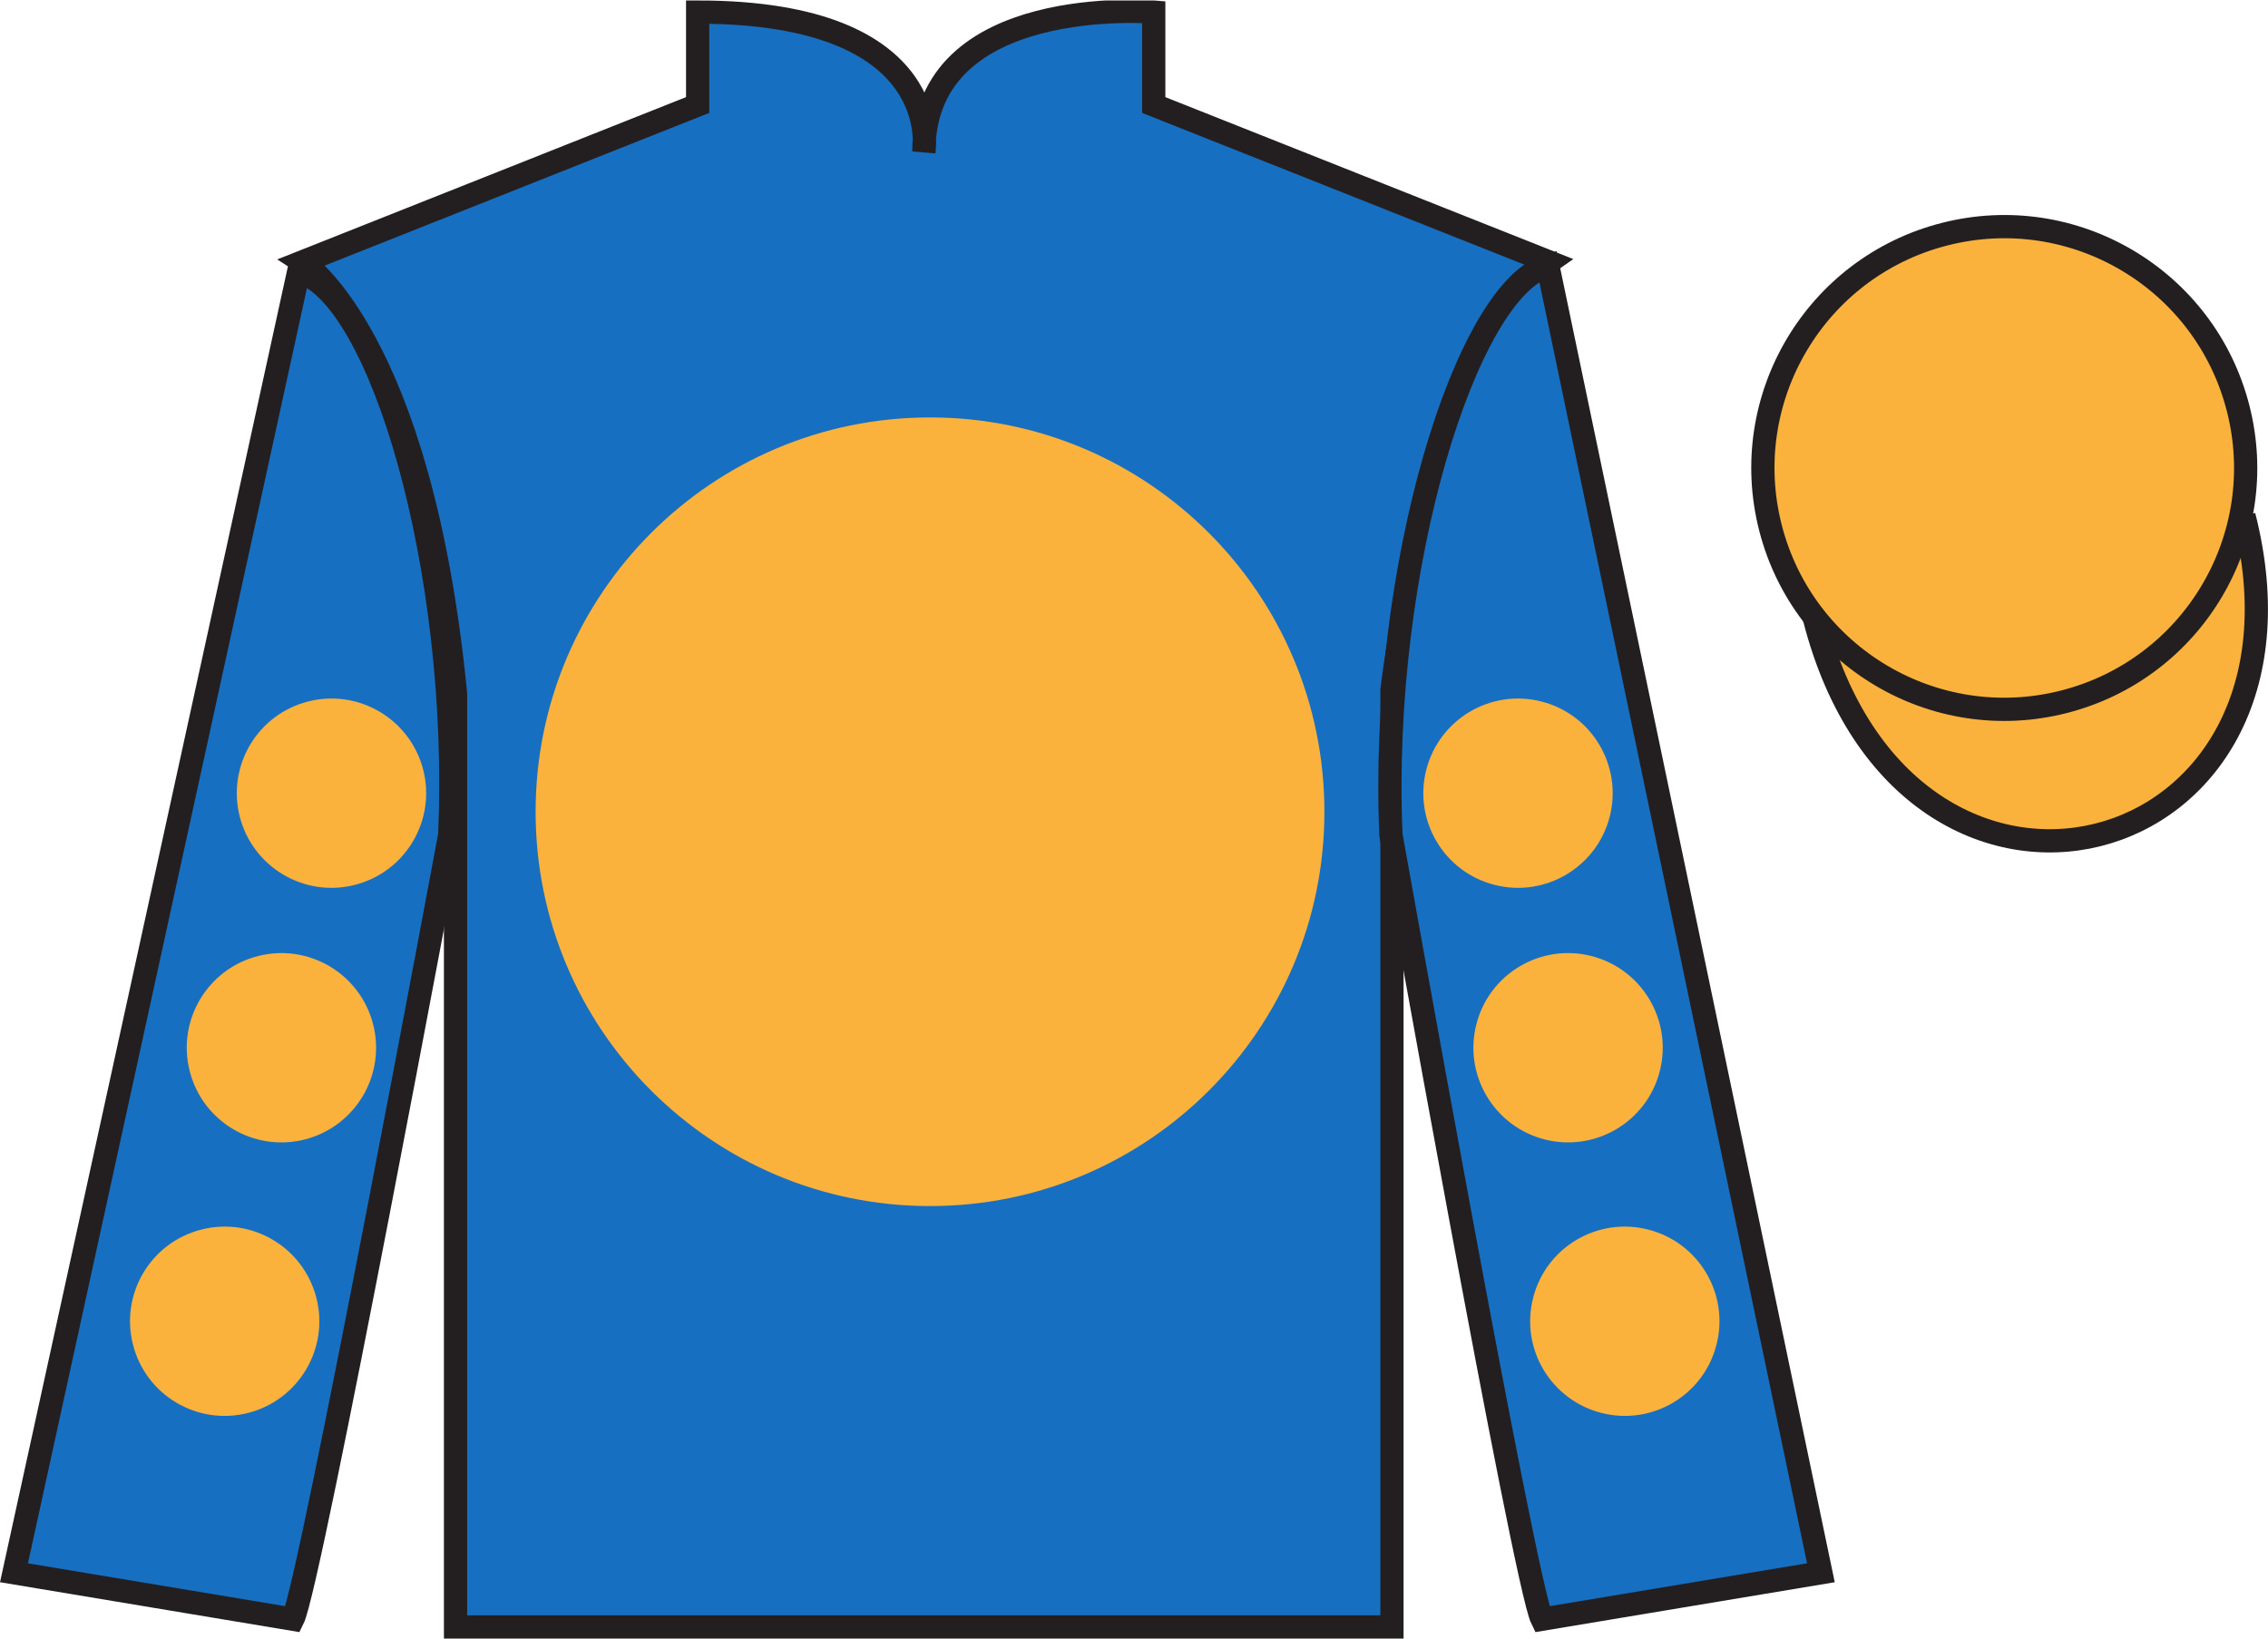 <?xml version="1.0" encoding="UTF-8"?>
<svg xmlns="http://www.w3.org/2000/svg" xmlns:xlink="http://www.w3.org/1999/xlink" width="97.59pt" height="70.52pt" viewBox="0 0 97.59 70.52" version="1.1">
<defs>
<clipPath id="clip1">
  <path d="M 0 70.52 L 97.59 70.52 L 97.59 0.02 L 0 0.02 L 0 70.52 Z M 0 70.52 "/>
</clipPath>
</defs>
<g id="surface0">
<g clip-path="url(#clip1)" clip-rule="nonzero">
<path style=" stroke:none;fill-rule:nonzero;fill:rgb(9.02%,43.529%,75.491%);fill-opacity:1;" d="M 13.02 11.27 C 13.02 11.27 18.102 14.52 19.602 29.855 C 19.602 29.855 19.602 44.855 19.602 70.02 L 59.895 70.02 L 59.895 29.688 C 59.895 29.688 61.684 14.688 66.645 11.27 L 49.645 4.52 L 49.645 0.52 C 49.645 0.52 39.754 -0.312 39.754 6.52 C 39.754 6.52 40.77 0.52 30.02 0.52 L 30.02 4.52 L 13.02 11.27 "/>
<path style="fill:none;stroke-width:10;stroke-linecap:butt;stroke-linejoin:miter;stroke:rgb(13.73%,12.16%,12.549%);stroke-opacity:1;stroke-miterlimit:4;" d="M 130.195 592.505 C 130.195 592.505 181.016 560.005 196.016 406.645 C 196.016 406.645 196.016 256.645 196.016 5.005 L 598.945 5.005 L 598.945 408.325 C 598.945 408.325 616.836 558.325 666.445 592.505 L 496.445 660.005 L 496.445 700.005 C 496.445 700.005 397.539 708.325 397.539 640.005 C 397.539 640.005 407.695 700.005 300.195 700.005 L 300.195 660.005 L 130.195 592.505 Z M 130.195 592.505 " transform="matrix(0.1,0,0,-0.1,0,70.52)"/>
<path style=" stroke:none;fill-rule:nonzero;fill:rgb(97.855%,69.792%,23.972%);fill-opacity:1;" d="M 40.02 51.906 C 49.391 51.906 56.988 44.309 56.988 34.938 C 56.988 25.566 49.391 17.965 40.02 17.965 C 30.645 17.965 23.047 25.566 23.047 34.938 C 23.047 44.309 30.645 51.906 40.02 51.906 "/>
<path style=" stroke:none;fill-rule:nonzero;fill:rgb(9.02%,43.529%,75.491%);fill-opacity:1;" d="M 12.602 69.688 C 13.352 68.188 19.352 35.938 19.352 35.938 C 19.852 24.438 16.352 12.688 12.852 11.688 L 0.602 67.688 L 12.602 69.688 "/>
<path style="fill:none;stroke-width:10;stroke-linecap:butt;stroke-linejoin:miter;stroke:rgb(13.73%,12.16%,12.549%);stroke-opacity:1;stroke-miterlimit:4;" d="M 126.016 8.325 C 133.516 23.325 193.516 345.825 193.516 345.825 C 198.516 460.825 163.516 578.325 128.516 588.325 L 6.016 28.325 L 126.016 8.325 Z M 126.016 8.325 " transform="matrix(0.1,0,0,-0.1,0,70.52)"/>
<path style=" stroke:none;fill-rule:nonzero;fill:rgb(9.02%,43.529%,75.491%);fill-opacity:1;" d="M 78.352 67.688 L 66.602 11.438 C 63.102 12.438 59.352 24.438 59.852 35.938 C 59.852 35.938 65.602 68.188 66.352 69.688 L 78.352 67.688 "/>
<path style="fill:none;stroke-width:10;stroke-linecap:butt;stroke-linejoin:miter;stroke:rgb(13.73%,12.16%,12.549%);stroke-opacity:1;stroke-miterlimit:4;" d="M 783.516 28.325 L 666.016 590.825 C 631.016 580.825 593.516 460.825 598.516 345.825 C 598.516 345.825 656.016 23.325 663.516 8.325 L 783.516 28.325 Z M 783.516 28.325 " transform="matrix(0.1,0,0,-0.1,0,70.52)"/>
<path style="fill:none;stroke-width:10;stroke-linecap:butt;stroke-linejoin:miter;stroke:rgb(13.73%,12.16%,12.549%);stroke-opacity:1;stroke-miterlimit:4;" d="M 866.719 486.88 C 876.094 489.262 881.719 498.755 879.336 508.13 C 876.953 517.466 867.461 523.091 858.086 520.708 C 848.75 518.325 843.125 508.833 845.508 499.497 C 847.891 490.122 857.383 484.497 866.719 486.88 Z M 866.719 486.88 " transform="matrix(0.1,0,0,-0.1,0,70.52)"/>
<path style="fill-rule:nonzero;fill:rgb(97.855%,69.792%,23.972%);fill-opacity:1;stroke-width:10;stroke-linecap:butt;stroke-linejoin:miter;stroke:rgb(13.73%,12.16%,12.549%);stroke-opacity:1;stroke-miterlimit:4;" d="M 780.703 439.223 C 820.391 283.598 1004.336 331.177 965.547 483.208 " transform="matrix(0.1,0,0,-0.1,0,70.52)"/>
<path style=" stroke:none;fill-rule:nonzero;fill:rgb(97.855%,69.792%,23.972%);fill-opacity:1;" d="M 88.809 30.203 C 94.367 28.785 97.723 23.129 96.305 17.574 C 94.887 12.016 89.23 8.66 83.676 10.078 C 78.117 11.496 74.762 17.152 76.18 22.707 C 77.598 28.266 83.254 31.621 88.809 30.203 "/>
<path style="fill:none;stroke-width:10;stroke-linecap:butt;stroke-linejoin:miter;stroke:rgb(13.73%,12.16%,12.549%);stroke-opacity:1;stroke-miterlimit:4;" d="M 888.086 403.169 C 943.672 417.348 977.227 473.911 963.047 529.458 C 948.867 585.044 892.305 618.598 836.758 604.419 C 781.172 590.239 747.617 533.677 761.797 478.13 C 775.977 422.544 832.539 388.989 888.086 403.169 Z M 888.086 403.169 " transform="matrix(0.1,0,0,-0.1,0,70.52)"/>
<path style=" stroke:none;fill-rule:nonzero;fill:rgb(97.855%,69.792%,23.972%);fill-opacity:1;" d="M 66.465 49.039 C 68.645 49.594 70.863 48.281 71.418 46.102 C 71.977 43.922 70.66 41.703 68.48 41.145 C 66.301 40.59 64.082 41.902 63.527 44.082 C 62.969 46.262 64.285 48.48 66.465 49.039 "/>
<path style=" stroke:none;fill-rule:nonzero;fill:rgb(97.855%,69.792%,23.972%);fill-opacity:1;" d="M 64.309 38.082 C 66.488 38.641 68.707 37.324 69.266 35.145 C 69.82 32.965 68.508 30.746 66.328 30.191 C 64.148 29.633 61.93 30.949 61.371 33.129 C 60.816 35.309 62.129 37.527 64.309 38.082 "/>
<path style=" stroke:none;fill-rule:nonzero;fill:rgb(97.855%,69.792%,23.972%);fill-opacity:1;" d="M 68.906 60.809 C 71.086 61.367 73.305 60.051 73.859 57.871 C 74.418 55.691 73.102 53.473 70.922 52.918 C 68.742 52.359 66.523 53.676 65.969 55.855 C 65.41 58.035 66.727 60.25 68.906 60.809 "/>
<path style=" stroke:none;fill-rule:nonzero;fill:rgb(97.855%,69.792%,23.972%);fill-opacity:1;" d="M 13.117 49.039 C 10.938 49.594 8.719 48.281 8.164 46.102 C 7.605 43.922 8.922 41.703 11.102 41.145 C 13.281 40.59 15.496 41.902 16.055 44.082 C 16.613 46.262 15.297 48.48 13.117 49.039 "/>
<path style=" stroke:none;fill-rule:nonzero;fill:rgb(97.855%,69.792%,23.972%);fill-opacity:1;" d="M 15.273 38.082 C 13.094 38.641 10.875 37.324 10.316 35.145 C 9.762 32.965 11.074 30.746 13.254 30.191 C 15.434 29.633 17.652 30.949 18.211 33.129 C 18.766 35.309 17.449 37.527 15.273 38.082 "/>
<path style=" stroke:none;fill-rule:nonzero;fill:rgb(97.855%,69.792%,23.972%);fill-opacity:1;" d="M 10.676 60.809 C 8.496 61.367 6.277 60.051 5.723 57.871 C 5.164 55.691 6.48 53.473 8.66 52.918 C 10.84 52.359 13.055 53.676 13.613 55.855 C 14.172 58.035 12.855 60.25 10.676 60.809 "/>
</g>
</g>
</svg>
